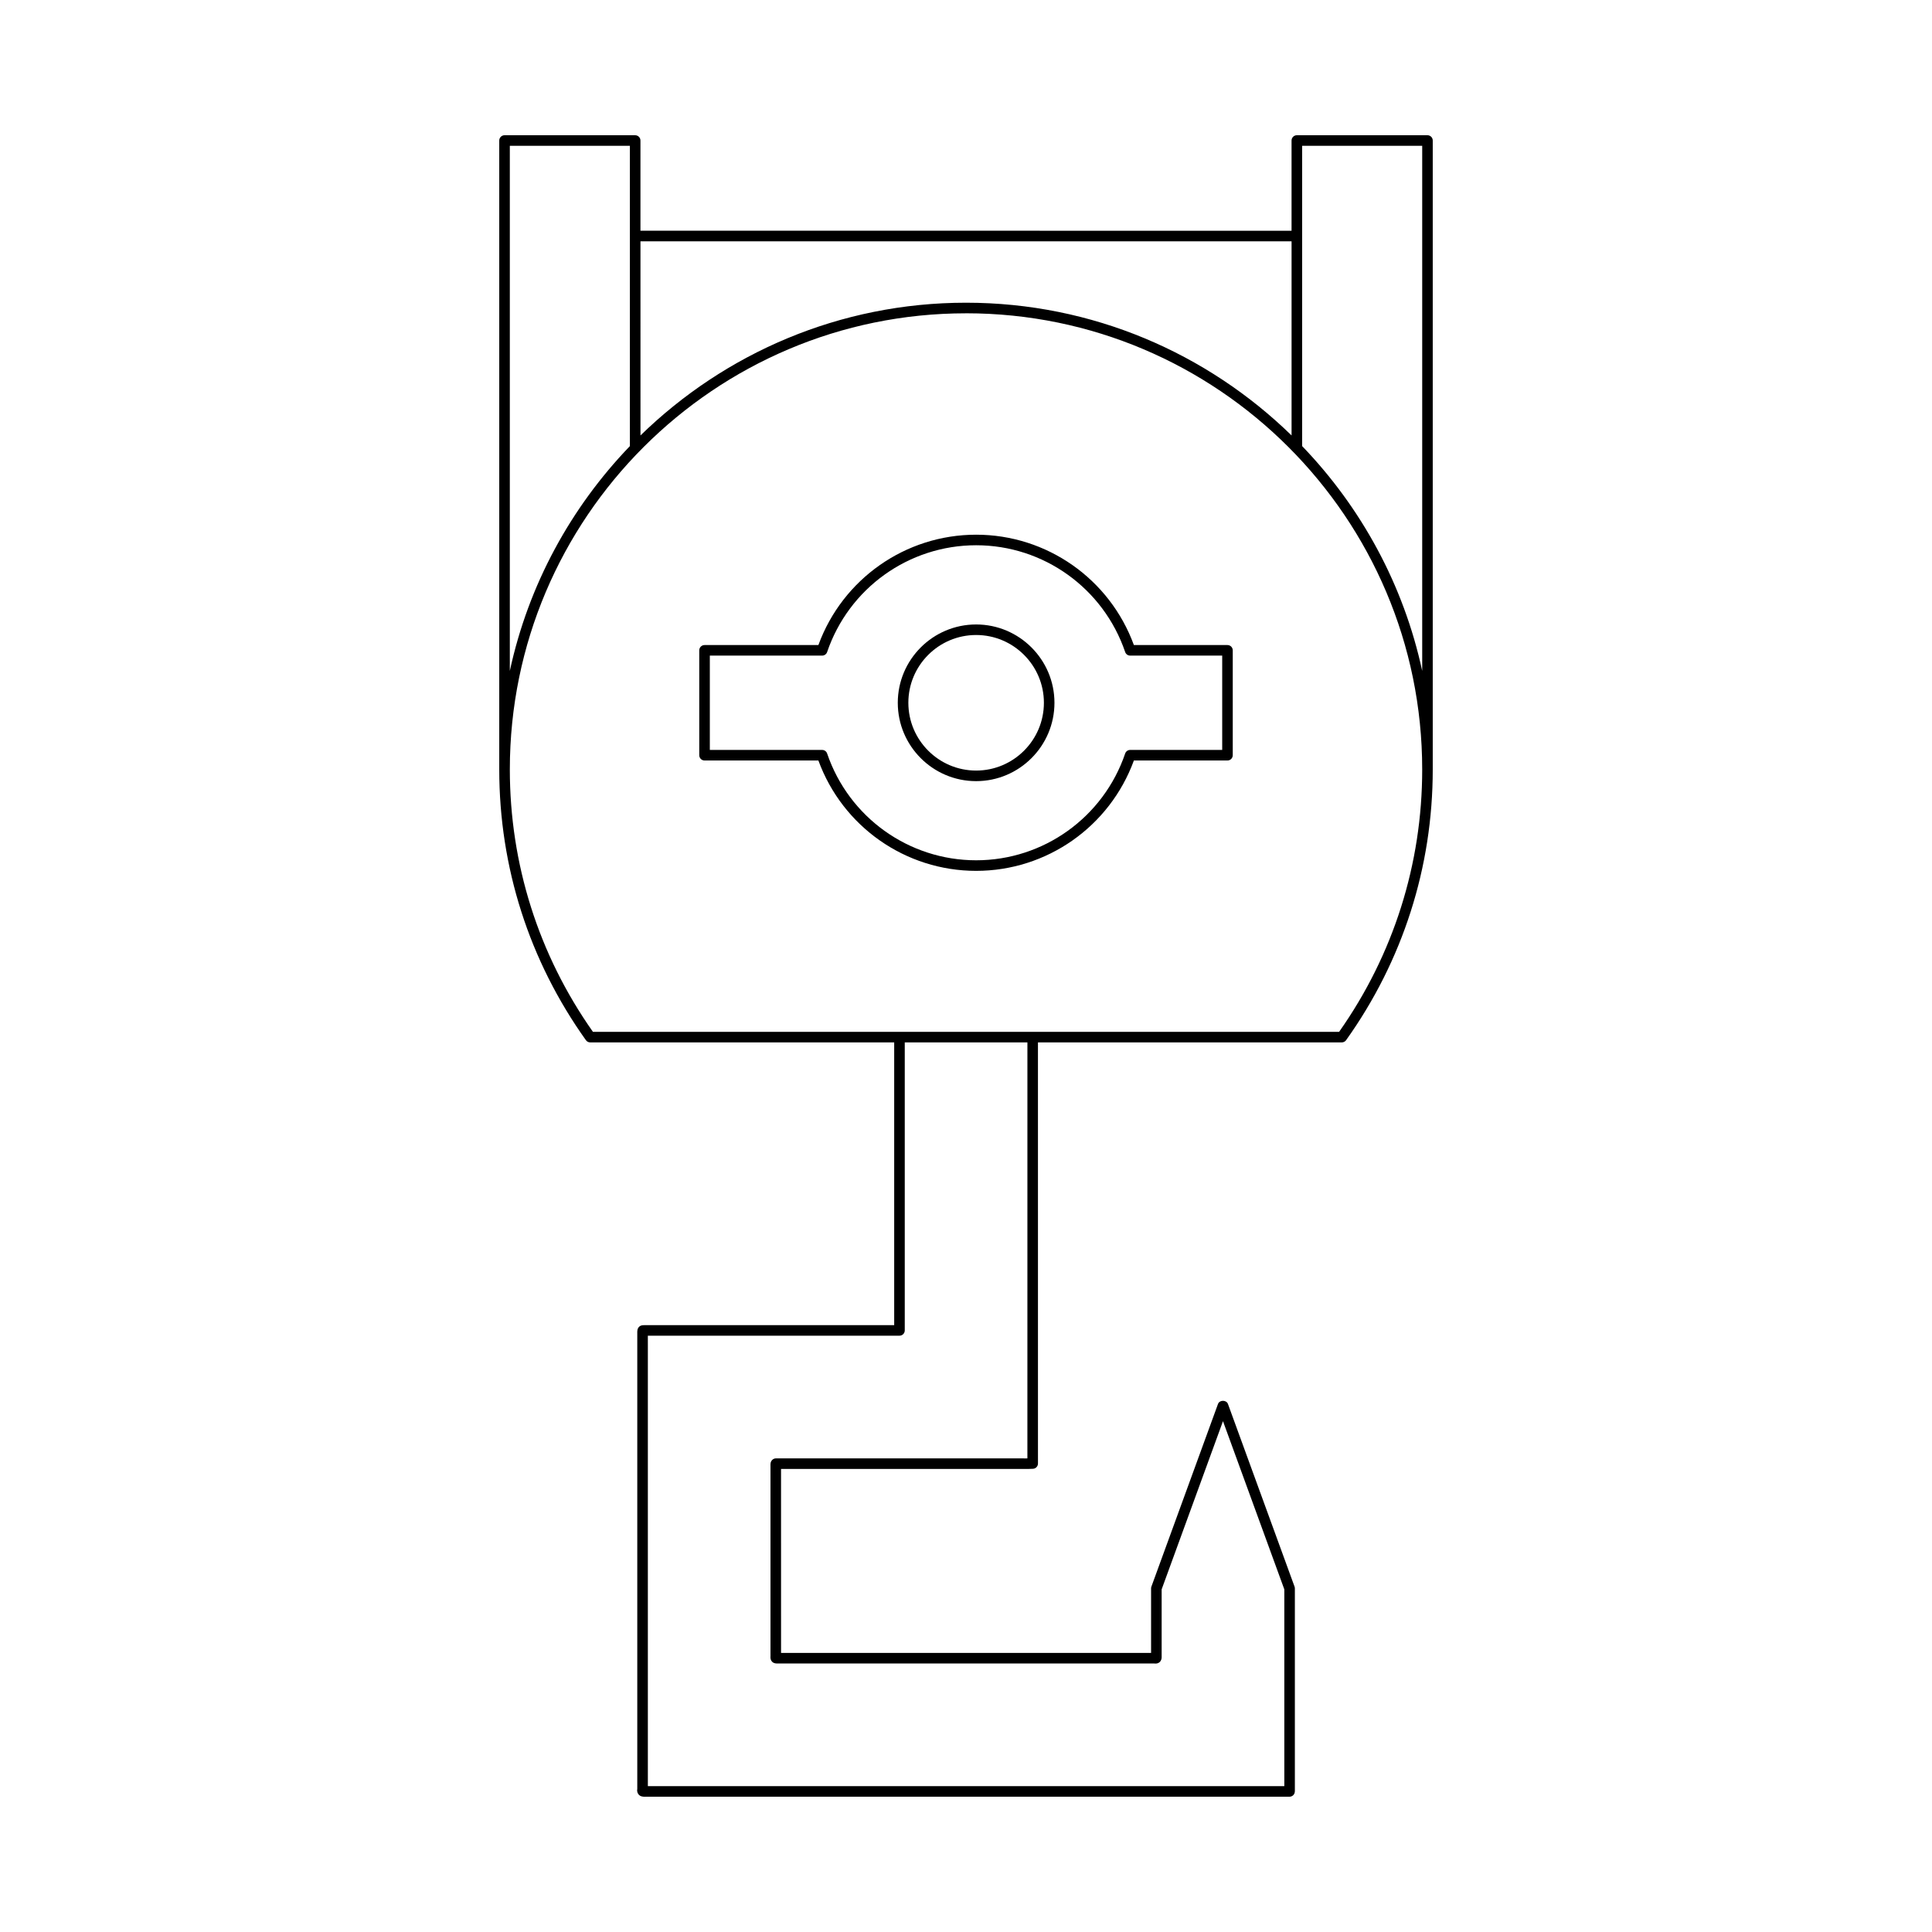 <?xml version="1.0" encoding="UTF-8"?>
<!-- Uploaded to: SVG Repo, www.svgrepo.com, Generator: SVG Repo Mixer Tools -->
<svg fill="#000000" width="800px" height="800px" version="1.1" viewBox="144 144 512 512" xmlns="http://www.w3.org/2000/svg">
 <g>
  <path d="m300.41 420.25h80.559v74.934h-66.312v0.004c-0.465-0.012-0.887 0.094-1.148 0.301-0.672 0.523-0.633 1.316-0.625 1.809v120.81c-0.133 0.695 0.133 1.164 0.312 1.395 0.449 0.574 1.07 0.652 1.633 0.652 0.121 0 0.242-0.004 0.355-0.008h170.55c0.629 0 1.18-0.418 1.352-1.023 0.078-0.281 0.07-0.527 0.066-0.801v-53.367c0-0.164-0.027-0.324-0.082-0.477l-17.652-48.414c-0.406-1.109-2.231-1.109-2.637 0l-17.652 48.414c-0.055 0.152-0.082 0.312-0.082 0.477v17.09h-98.062l-0.004-48.762h64.027c0.93 0.012 1.871 0.012 2.75-0.039 0.738-0.043 1.312-0.656 1.312-1.398l-0.004-111.6h80.523c0.453 0 0.875-0.219 1.137-0.586 15.023-21.051 22.965-45.855 22.965-71.742v-166.68c0-0.773-0.629-1.398-1.398-1.398h-34.621c-0.77 0-1.398 0.625-1.398 1.398v23.91l-172.55-0.004v-23.906c0-0.773-0.629-1.398-1.398-1.398h-34.621c-0.77 0-1.398 0.625-1.398 1.398v166.68c0 25.883 7.941 50.691 22.965 71.742 0.262 0.367 0.684 0.586 1.137 0.586zm115.86 110.24c-0.41 0.02-0.82 0.004-1.246-0.004h-65.387c-0.371 0-0.727 0.148-0.988 0.41-0.504 0.504-0.469 1.129-0.461 1.531v49.82l0.004 0.621c-0.027 0.266-0.105 1.082 0.559 1.633 0.258 0.219 0.723 0.34 1.125 0.34h0.023l91.027 0.004 8.926-0.008c0.297 0.043 1 0.117 1.547-0.438 0.262-0.262 0.449-0.762 0.449-1.133v-18.066l16.254-44.574 16.254 44.574v52.148h-107.23l-61.438 0.004v-116.82l-0.004-2.555h61.586l5.117-0.004c0.766-0.008 1.383-0.633 1.383-1.398v-76.328h32.504zm72.809-347.85h31.82v139.16c-4.93-22.836-16.18-43.328-31.82-59.582zm-175.35 25.309h172.55v51.449c-22.301-21.742-52.742-35.176-86.273-35.176-33.535 0-63.973 13.434-86.273 35.176zm-34.621-25.309h31.82v79.582c-15.641 16.254-26.895 36.75-31.82 59.582zm120.9 44.383c66.66 0 120.89 54.234 120.89 120.9 0 25.059-7.613 49.082-22.023 69.531l-197.74-0.004c-14.41-20.449-22.023-44.473-22.023-69.531-0.004-66.66 54.23-120.89 120.89-120.89z"/>
  <path d="m402.68 351.01c11.445 0 20.762-9.316 20.762-20.762 0-11.445-9.316-20.758-20.762-20.758-11.445 0-20.758 9.312-20.758 20.758 0 11.445 9.309 20.762 20.758 20.762zm0-38.727c9.906 0 17.965 8.059 17.965 17.961 0 9.906-8.059 17.965-17.965 17.965-9.898 0-17.957-8.059-17.957-17.965-0.004-9.902 8.055-17.961 17.957-17.961z"/>
  <path d="m330.71 345.54h30.172c6.414 17.539 23.086 29.246 41.805 29.246s35.391-11.711 41.805-29.246h24.801c0.77 0 1.398-0.625 1.398-1.398v-27.797c0-0.773-0.629-1.398-1.398-1.398h-24.801c-6.414-17.539-23.086-29.246-41.805-29.246s-35.391 11.711-41.805 29.246h-30.172c-0.77 0-1.398 0.625-1.398 1.398v27.797c0 0.773 0.629 1.398 1.398 1.398zm1.402-27.797h29.762c0.602 0 1.133-0.379 1.324-0.949 5.766-16.926 21.637-28.297 39.492-28.297s33.723 11.375 39.492 28.297c0.191 0.57 0.723 0.949 1.324 0.949h24.391v24.996h-24.391c-0.602 0-1.133 0.379-1.324 0.949-5.766 16.926-21.637 28.297-39.492 28.297s-33.723-11.375-39.492-28.297c-0.191-0.57-0.723-0.949-1.324-0.949h-29.762z"/>
 </g>
</svg>
